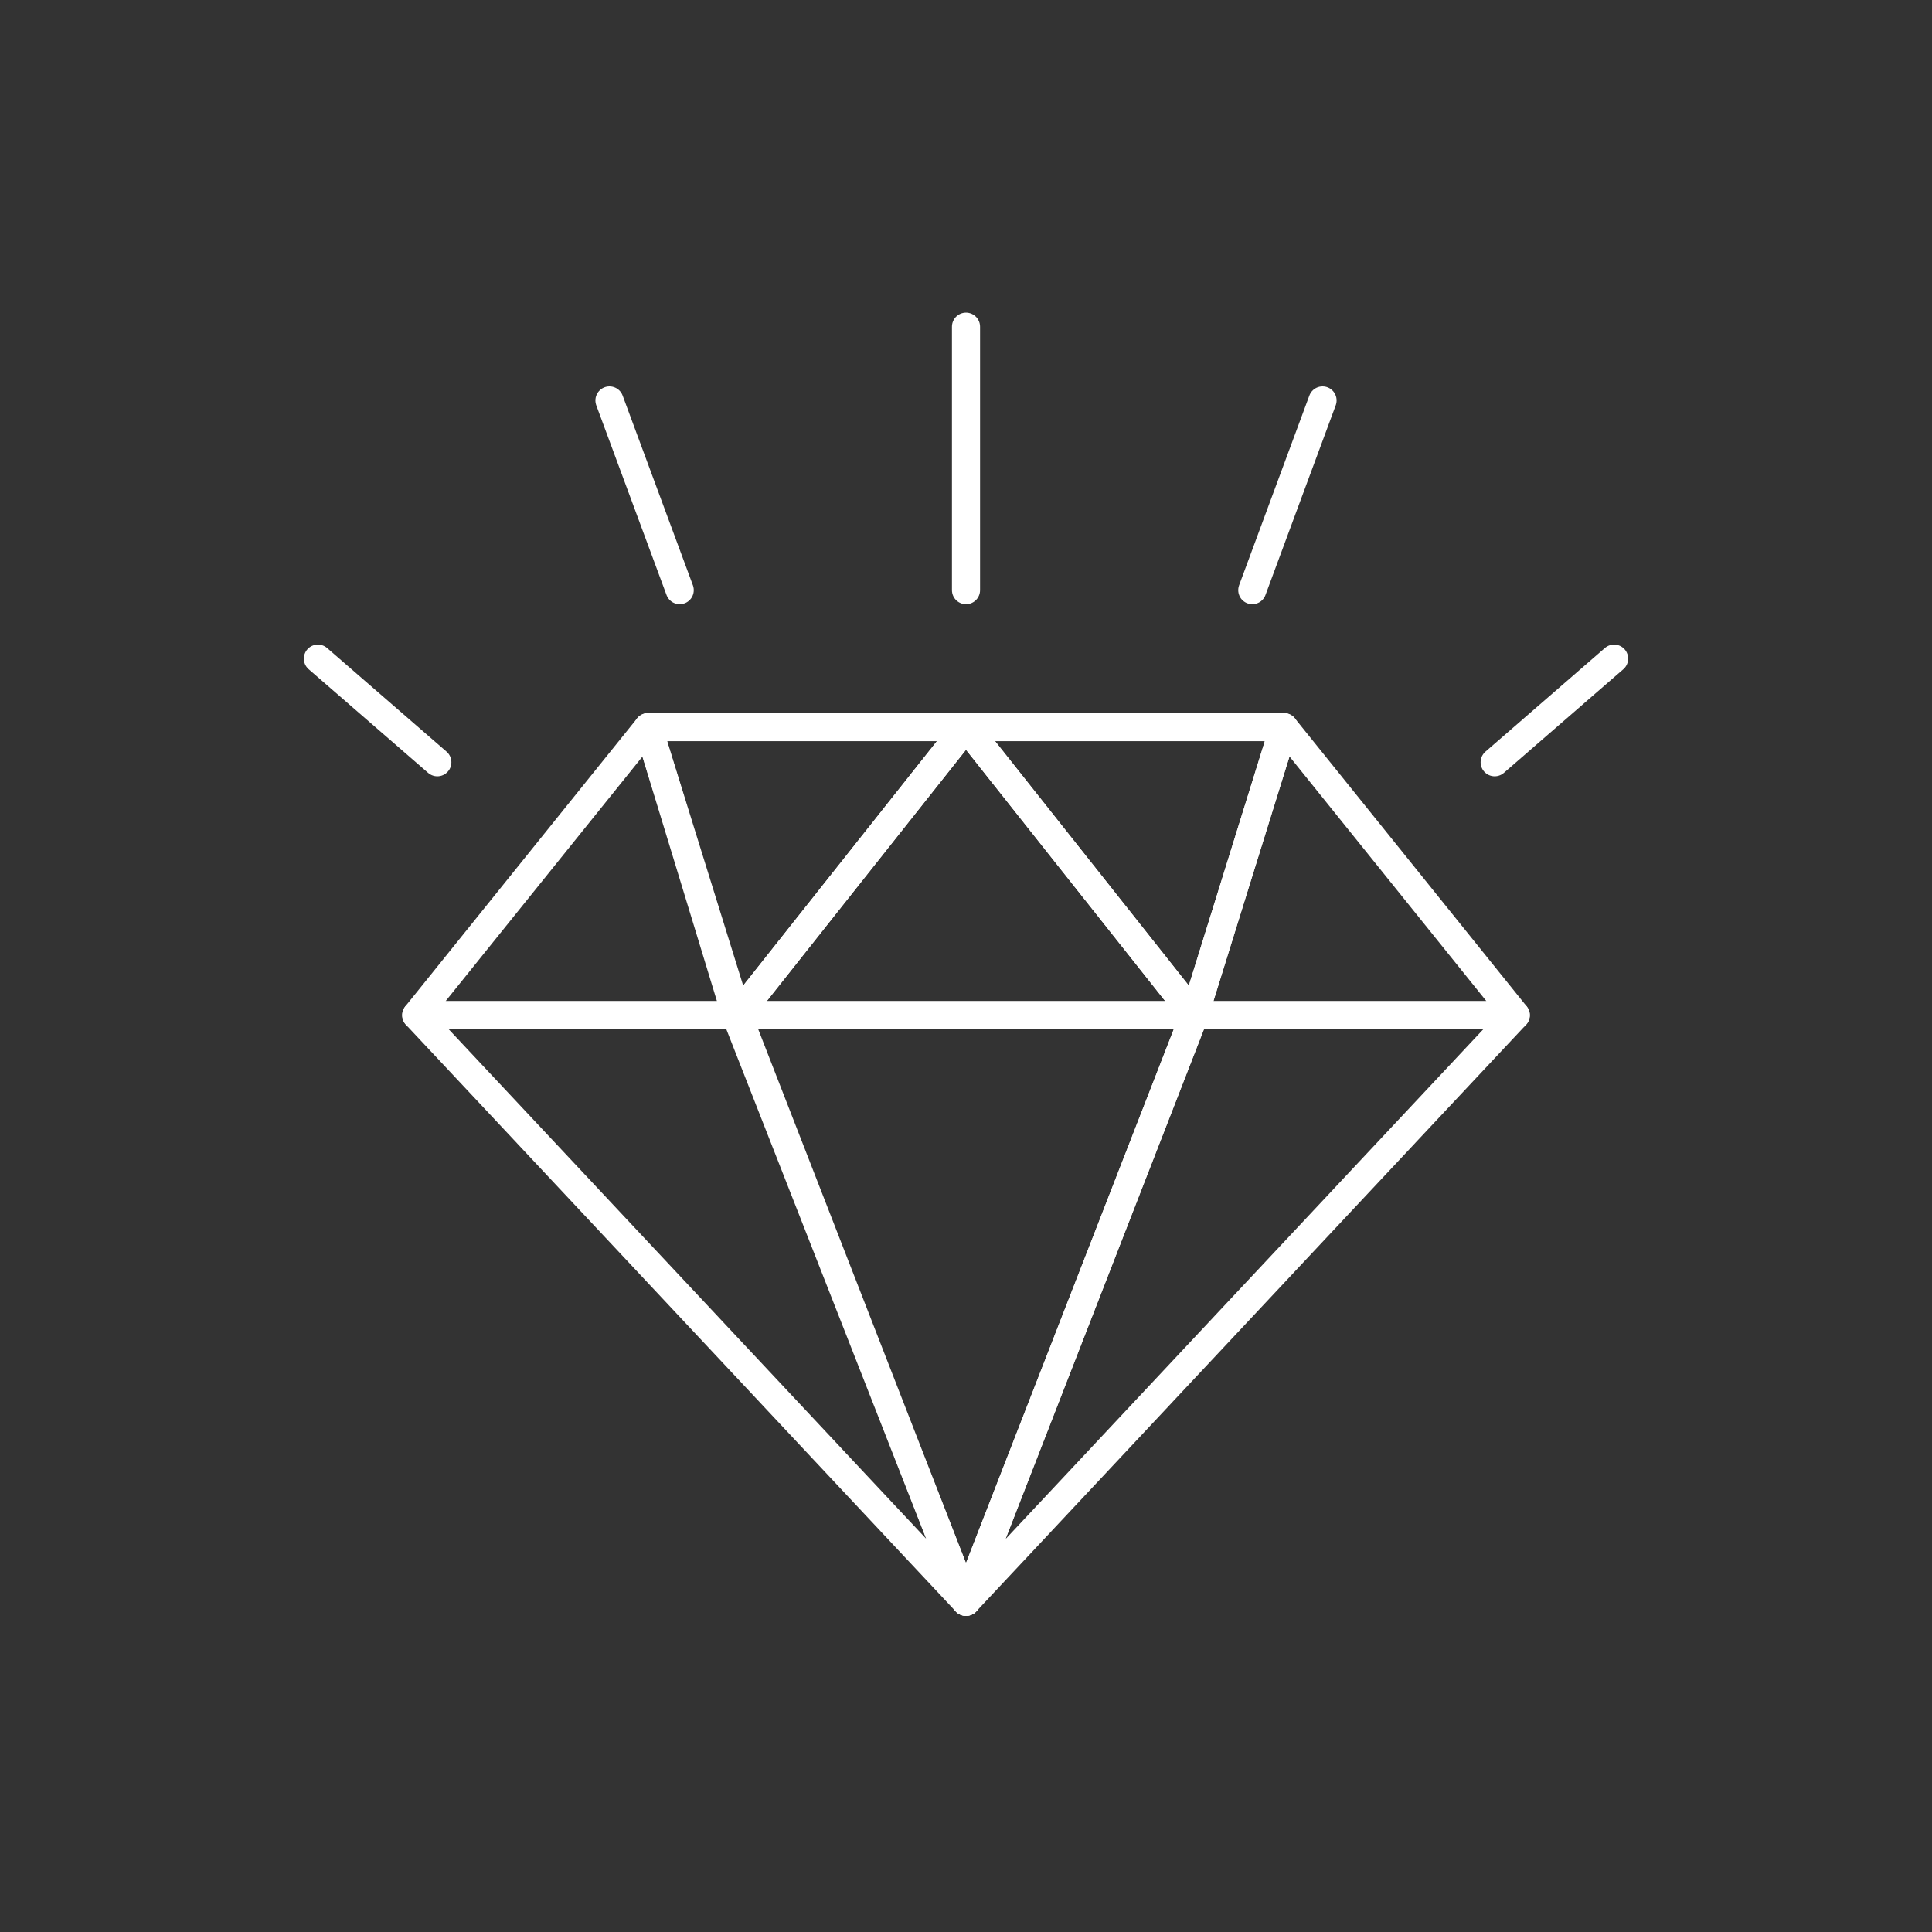 <?xml version="1.0" encoding="UTF-8"?> <svg xmlns="http://www.w3.org/2000/svg" id="Livello_1" version="1.1" viewBox="0 0 110 110"><rect x="0" y="0" width="110" height="110" fill="#333333" stroke="none"/><defs><style> .st0 { fill: none; stroke: #fff; stroke-linecap: round; stroke-linejoin: round; stroke-width: 1.6px; } </style></defs><g><line class="st0" x1="18.1" y1="37.5" x2="24.9" y2="43.4"></line><line class="st0" x1="34.7" y1="22.8" x2="38.7" y2="33.6"></line><line class="st0" x1="55" y1="18.6" x2="55" y2="33.6"></line></g><g><line class="st0" x1="91.9" y1="37.5" x2="85.1" y2="43.4"></line><line class="st0" x1="75.3" y1="22.8" x2="71.3" y2="33.6"></line></g><g><polygon class="st0" points="42 57.8 55 41.4 68 57.8 42 57.8"></polygon><polygon class="st0" points="42 57.8 55 91.2 68 57.8 42 57.8"></polygon><polygon class="st0" points="68 57.8 73.1 41.4 86.3 57.8 68 57.8"></polygon><polygon class="st0" points="23.7 57.8 36.9 41.4 41.9 57.8 23.7 57.8"></polygon><polygon class="st0" points="23.7 57.8 55 91.2 41.9 57.8 23.7 57.8"></polygon><polygon class="st0" points="55 41.4 42 57.8 36.9 41.4 55 41.4"></polygon><polygon class="st0" points="86.3 57.8 55 91.2 68 57.8 86.3 57.8"></polygon><polygon class="st0" points="55 41.4 68 57.8 73.1 41.4 55 41.4"></polygon></g></svg> 